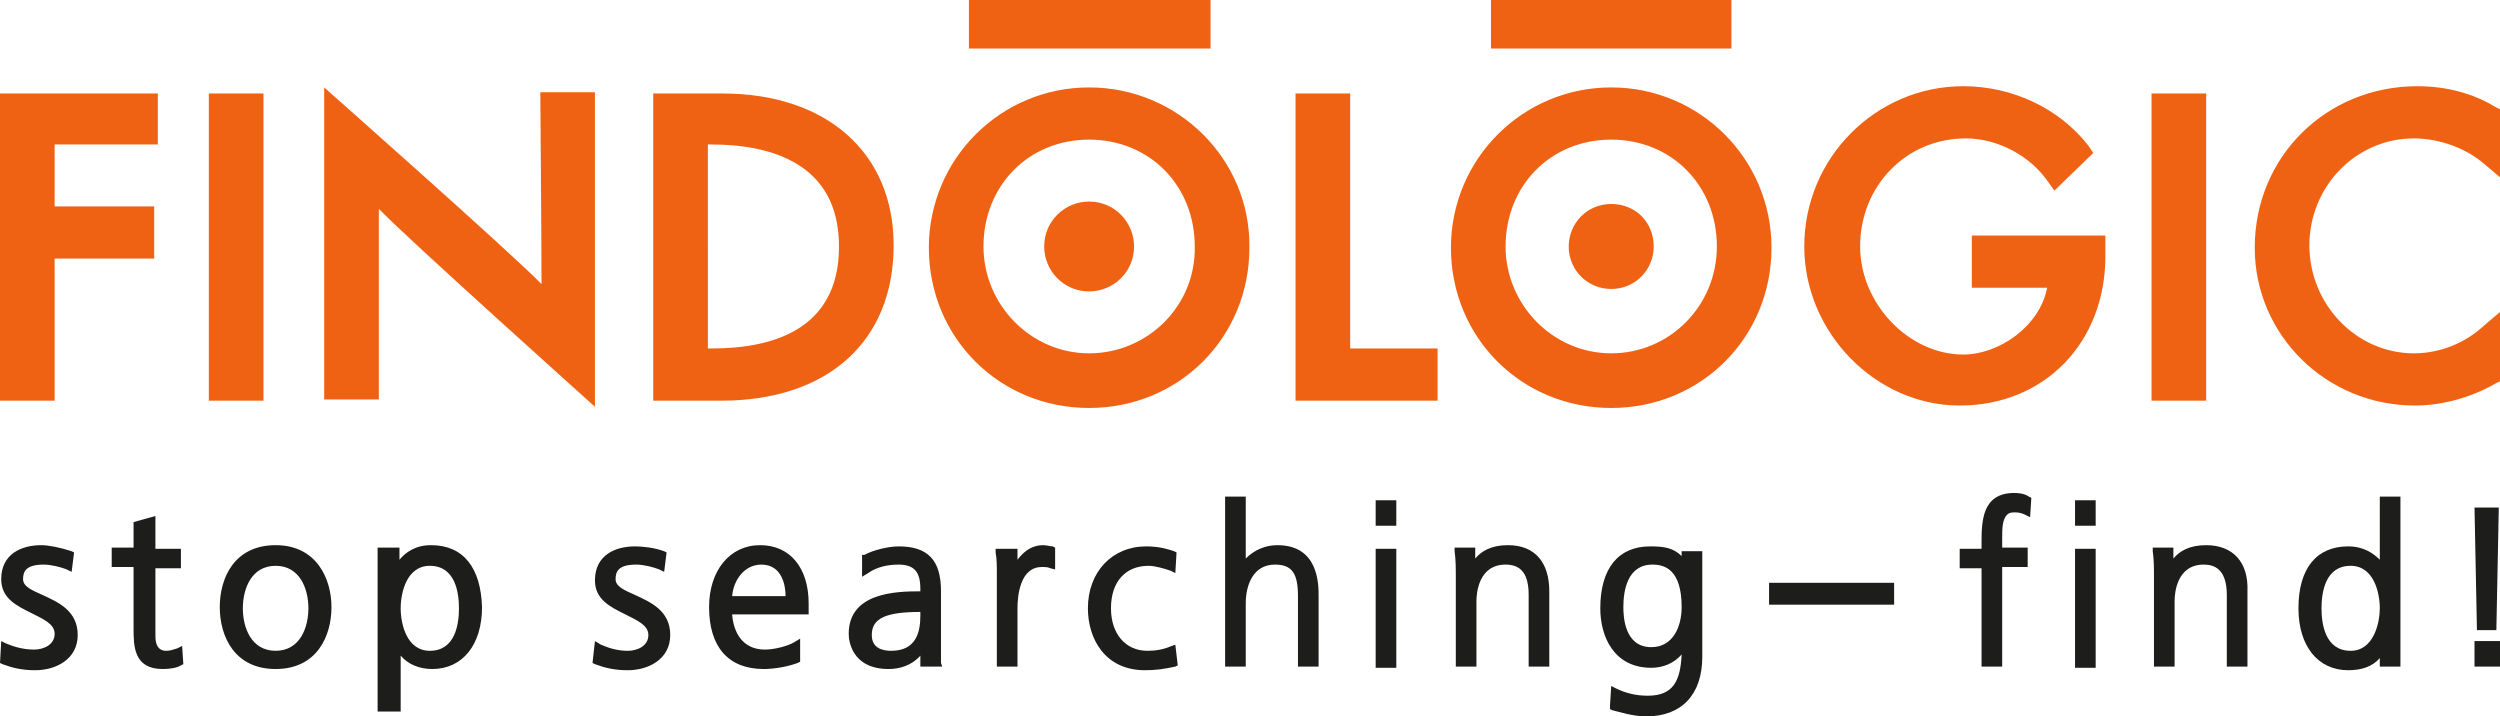 <?xml version="1.0" encoding="UTF-8"?> <svg xmlns="http://www.w3.org/2000/svg" version="1.1" id="Logo" x="0" y="0" viewBox="0 0 205.9 59" xml:space="preserve"><style>.st0{fill:#1d1d1b}.st1{fill:#ef6214}</style><path class="st0" d="M3.5 49c-.9-.4-1.6-.7-1.6-1.3s.2-1.2 1.7-1.2c.6 0 1.4.2 1.9.4l.4.2.2-1.6-.2-.1c-.9-.3-1.9-.5-2.5-.5-1.6 0-3.3.7-3.3 2.8 0 1.6 1.3 2.2 2.5 2.8 1 .5 1.9.9 1.9 1.7 0 .9-.9 1.3-1.7 1.3-1 0-1.8-.3-2.3-.5l-.4-.2-.1 1.8.2.1c.8.3 1.6.5 2.7.5 1.7 0 3.5-.9 3.5-2.9S4.8 49.6 3.5 49zM14.6 53.4c-.3.1-.6.2-.9.2-.2 0-.9 0-.9-1.2v-5.6h2.1v-1.6h-2.1v-2.7L11 43v2.1H9.2v1.6H11v5c0 1.5 0 3.4 2.4 3.4.6 0 1.2-.1 1.5-.3l.2-.1-.1-1.5-.4.2zM22.7 44.9c-3.4 0-4.6 2.7-4.6 5.1s1.2 5.1 4.6 5.1 4.6-2.7 4.6-5.1c0-2.3-1.2-5.1-4.6-5.1zm0 8.7c-2 0-2.7-1.9-2.7-3.5s.7-3.5 2.7-3.5 2.7 1.9 2.7 3.5-.7 3.5-2.7 3.5zM35.5 44.9c-1.3 0-2.1.6-2.6 1.2v-1h-1.8v13.5H33V54c.6.7 1.5 1.1 2.6 1.1 2.5 0 4.1-2 4.1-5.1-.1-3.2-1.5-5.1-4.2-5.1zm-.1 8.7c-1.9 0-2.4-2.2-2.4-3.5 0-1.3.5-3.5 2.4-3.5 2.1 0 2.4 2.2 2.4 3.5 0 1.3-.3 3.5-2.4 3.5zM52.3 49c-.9-.4-1.6-.7-1.6-1.3s.2-1.2 1.7-1.2c.6 0 1.4.2 1.9.4l.4.2.2-1.6-.2-.1c-.8-.3-1.8-.4-2.4-.4-1.6 0-3.3.7-3.3 2.8 0 1.6 1.3 2.2 2.5 2.8 1 .5 1.9.9 1.9 1.7 0 .9-.9 1.3-1.7 1.3s-1.5-.2-2.2-.5l-.5-.3-.2 1.8.2.1c.8.3 1.6.5 2.7.5 1.7 0 3.5-.9 3.5-2.9s-1.6-2.7-2.9-3.3zM62.6 44.9c-2.5 0-4.2 2.1-4.2 5.1 0 3.3 1.6 5.1 4.5 5.1.9 0 2-.2 2.8-.5l.2-.1v-1.9l-.5.3c-.5.3-1.6.6-2.4.6-1.9 0-2.6-1.5-2.7-2.9h6.3v-.9c0-2.9-1.5-4.8-4-4.8zm-2.3 4.2c.1-1.3 1-2.6 2.4-2.6 1.7 0 2 1.7 2 2.6h-4.4zM77.5 52.7v-4c0-2.6-1.1-3.7-3.5-3.7-.8 0-2.1.3-2.8.7H71v1.8l.5-.3c.7-.5 1.6-.7 2.5-.7 1.3 0 1.8.6 1.8 2v.2c-2 0-5.9.1-5.9 3.5 0 .5.2 2.9 3.3 2.9.9 0 1.9-.3 2.6-1.1v.9h1.8l-.1-.3v-1.9zm-4.1.9c-.7 0-1.6-.2-1.6-1.3 0-1.4 1.2-1.9 4-1.9v.3c0 1.3-.3 2.9-2.4 2.9zM85.9 44.9c-.8 0-1.5.4-2.1 1.2v-.9H82v.3c.1.6.1 1 .1 2v7.4h1.7v-4.8c0-1 .2-3.4 2-3.4.3 0 .5 0 .7.1l.4.1v-1.8l-.2-.1c-.2 0-.5-.1-.8-.1zM96.5 53.2c-.7.3-1.3.4-2 .4-1.8 0-3-1.4-3-3.5 0-2.2 1.2-3.5 3.1-3.5.5 0 1.2.2 1.8.4l.4.2.1-1.7-.2-.1c-.3-.1-1.1-.4-2.3-.4-2.8 0-4.8 2.1-4.8 5.1 0 2.5 1.4 5.1 4.7 5.1.9 0 1.6-.1 2.5-.3l.2-.1-.2-1.7-.3.1zM105.2 44.9c-1 0-1.9.4-2.6 1.1v-5.1h-1.7v14h1.7v-5.2c0-1.5.6-3.2 2.4-3.2 1.4 0 1.9.7 1.9 2.6v5.8h1.7v-5.8c0-1 0-4.2-3.4-4.2zM113.3 41.2h1.7v2.1h-1.7zM113.3 45.2h1.7V55h-1.7zM124.2 44.9c-1.4 0-2.2.5-2.7 1.1v-.9h-1.7v.3c.1.7.1 1.4.1 2.1v7.4h1.7v-5.4c0-.7.2-3 2.4-3 1.3 0 1.9.8 1.9 2.5v5.9h1.7v-6.2c0-2.4-1.2-3.8-3.4-3.8zM138.5 45.8c-.7-.7-1.5-.8-2.6-.8-2.6 0-4.1 1.8-4.1 5.1 0 2.3 1.1 4.9 4.2 4.9 1 0 1.9-.4 2.5-1.1-.1 2.2-.7 3.4-2.8 3.4-.9 0-1.8-.2-2.6-.6l-.4-.2-.1 1.6v.3l.2.1c.5.1 1.6.5 2.8.5 2.9 0 4.6-1.8 4.6-4.9v-8.7h-1.7v.4zm-2.5 7.5c-2.2 0-2.3-2.5-2.3-3.3 0-1.3.3-3.5 2.4-3.5 1 0 2.4.4 2.4 3.5 0 1.6-.7 3.3-2.5 3.3zM145.7 48H156v1.8h-10.3zM165.9 40.6c-2.7 0-2.7 2.4-2.7 4.2v.4h-1.8v1.6h1.8v8.1h1.7v-8.2h2.1v-1.6h-2.1v-.8c0-.7 0-1.5.4-1.9.2-.2.4-.2.7-.2s.6.1.8.2l.4.2.1-1.6-.2-.1c-.4-.3-1.1-.3-1.2-.3zM170.9 41.2h1.7v2.1h-1.7zM170.9 45.2h1.7V55h-1.7zM181.7 44.9c-1.4 0-2.2.5-2.7 1.1v-.9h-1.7v.3c.1.7.1 1.4.1 2.1v7.4h1.7v-5.4c0-.7.2-3 2.4-3 .8 0 1.9.3 1.9 2.5v5.9h1.7v-6.2c.1-2.4-1.2-3.8-3.4-3.8zM196 46.1c-.5-.5-1.3-1.1-2.6-1.1-2.6 0-4.1 1.8-4.1 5.1 0 3.1 1.6 5.1 4.1 5.1 1.1 0 2-.3 2.6-1v.7h1.7v-14H196v5.2zm-2.4 7.5c-2.1 0-2.4-2.2-2.4-3.5 0-1.3.3-3.5 2.4-3.5 1.9 0 2.4 2.2 2.4 3.5 0 1.2-.5 3.5-2.4 3.5zM203.8 52.8h2.1v2.1h-2.1zM205.6 51.9l.2-10.1h-2l.2 10.1z"></path><g><path class="st1" d="M0 7.7V33h4.5V21.3h8.2V17H4.5v-5.1H13V7.7h-.7zM17.2 7.7V33h4.5V7.7h-.8zM99.7 3.3V0H79.8v4h19.9zM142.6 3.3V0h-19.8v4h19.8zM59.5 7.7h-5.7V33h5.6c8.8 0 14.2-4.9 14.2-12.8 0-7.6-5.5-12.5-14.1-12.5zm-.9 21h-.3V11.9h.3c4.8 0 10.5 1.5 10.5 8.4 0 7-5.7 8.4-10.5 8.4zM89.7 7.2c-7.3 0-13.2 5.9-13.2 13.2 0 7.4 5.8 13.2 13.2 13.2 7.4 0 13.2-5.8 13.2-13.2.1-7.3-5.9-13.2-13.2-13.2zm0 21.9c-4.8 0-8.7-4-8.7-8.8 0-5 3.7-8.8 8.7-8.8s8.7 3.8 8.7 8.8c.1 4.9-3.9 8.8-8.7 8.8zM111.2 7.7h-4.5V33h11.7v-4.3h-7.2v-21zM132.7 7.2c-7.3 0-13.2 5.9-13.2 13.2 0 7.4 5.8 13.2 13.2 13.2s13.2-5.8 13.2-13.2c0-7.3-5.9-13.2-13.2-13.2zm0 21.9c-4.8 0-8.7-4-8.7-8.8 0-5 3.7-8.8 8.7-8.8s8.7 3.8 8.7 8.8c0 4.9-3.9 8.8-8.7 8.8zM162.6 23.7h6c-.6 3.2-4 5.5-6.9 5.5-4.5 0-8.5-4.2-8.5-8.9 0-5 3.8-8.9 8.7-8.9 2.6 0 5.3 1.4 6.8 3.6l.5.7 3.2-3.1-.4-.6c-2.4-3.1-6.3-4.9-10.3-4.9-7.2 0-13.1 5.9-13.1 13.2 0 7.1 5.9 13.1 12.8 13.1 7 0 12-5.2 12-12.3v-1.7h-11v4.3h.2zM177.2 7.7V33h4.5V7.7h-.7zM198.8 11.4c2.1 0 4.3.8 5.8 2.1l1.3 1.1V9l-.4-.2c-1.8-1.1-4-1.7-6.4-1.7-7.5 0-13.4 5.8-13.4 13.3 0 7.2 5.9 13 13.2 13 2.3 0 4.7-.7 6.6-1.8l.4-.2v-5.7l-1.3 1.1c-1.6 1.5-3.7 2.3-5.8 2.3-4.7 0-8.6-4-8.6-8.9 0-4.8 3.8-8.8 8.6-8.8zM44.6 23.4C42.3 21 26.7 7.2 26.7 7.2v25.7h4.5V17.2C33.5 19.6 49 33.5 49 33.5V7.6h-4.5s.1 12.8.1 15.8z"></path><path class="st1" d="M89.7 16.6c-2 0-3.7 1.6-3.7 3.7 0 2 1.6 3.7 3.7 3.7 2 0 3.7-1.6 3.7-3.7 0-2-1.6-3.7-3.7-3.7zM132.7 16.8c-2 0-3.5 1.6-3.5 3.5 0 2 1.6 3.5 3.5 3.5 2 0 3.5-1.6 3.5-3.5 0-2-1.5-3.5-3.5-3.5z"></path></g></svg> 